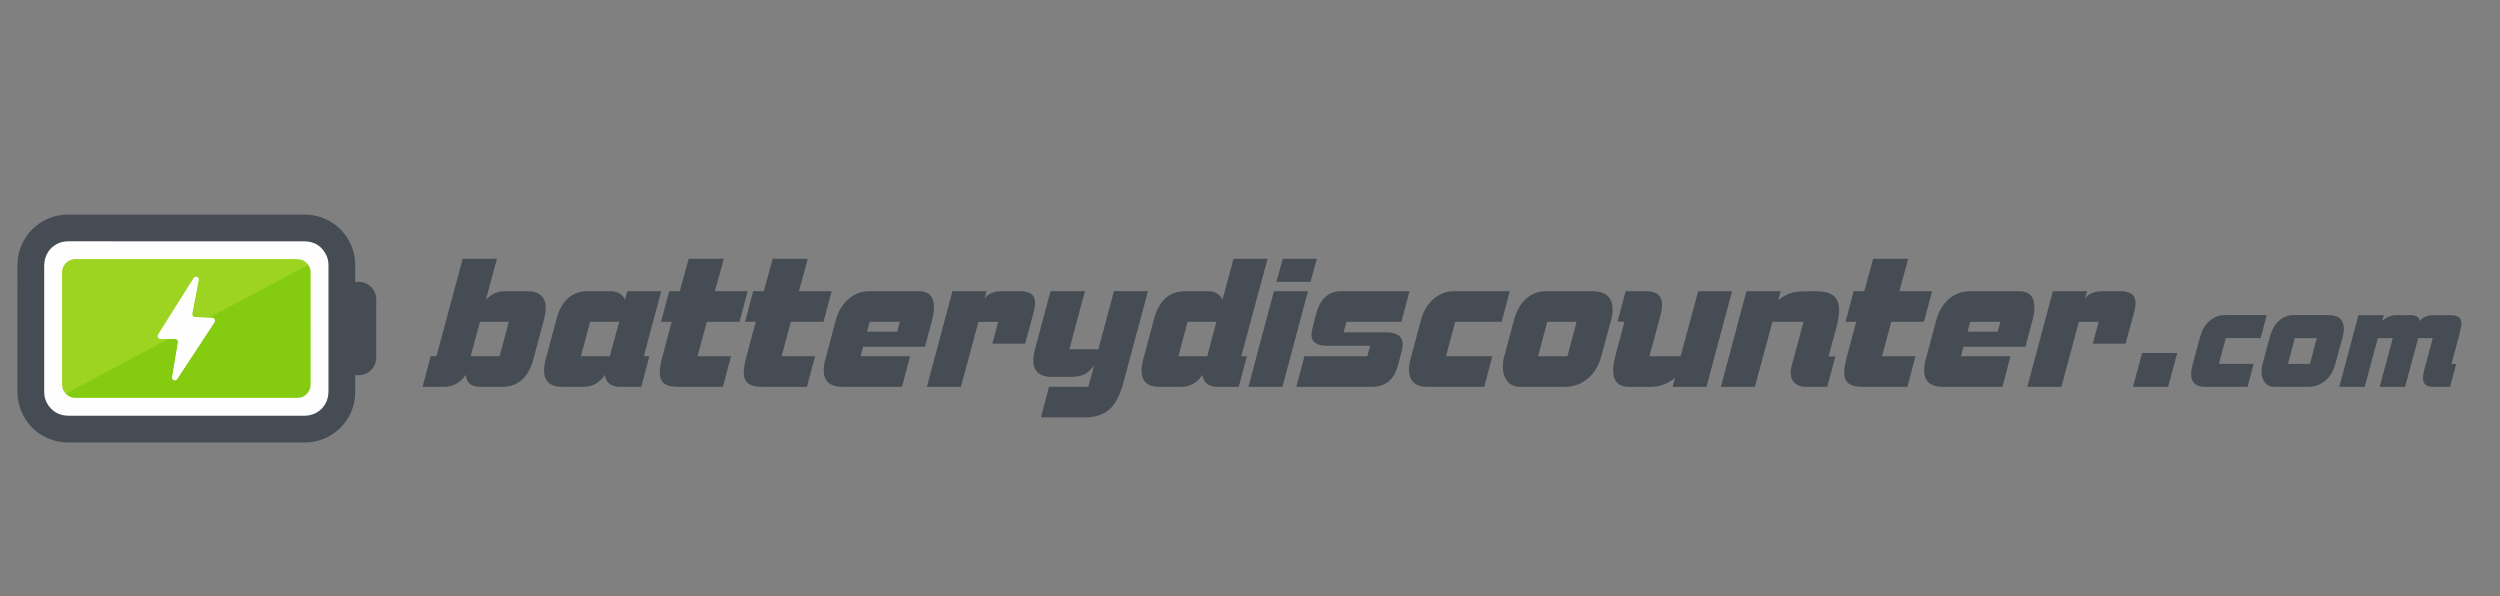 <?xml version="1.0" encoding="utf-8"?>
<!-- Generator: Adobe Illustrator 24.3.0, SVG Export Plug-In . SVG Version: 6.00 Build 0)  -->
<!DOCTYPE svg PUBLIC "-//W3C//DTD SVG 1.1//EN" "http://www.w3.org/Graphics/SVG/1.1/DTD/svg11.dtd">
<svg version="1.1" xmlns:x="http://ns.adobe.com/Extensibility/1.0/" xmlns:i="http://ns.adobe.com/AdobeIllustrator/10.0/" xmlns:graph="http://ns.adobe.com/Graphs/1.0/"
	 xmlns="http://www.w3.org/2000/svg" xmlns:xlink="http://www.w3.org/1999/xlink" x="0px" y="0px" viewBox="0 0 226.5 54"
	 enable-background="new 0 0 226.5 54" xml:space="preserve">
<rect x="0" y="0" width="226.5" height="54" fill="#808080" stroke="none"/>
<g id="Слой_2">
</g>
<g id="Слой_1">
</g>
<g id="Слой_3">
	<g>
		<path fill="#454C53" d="M49.442,27.93c0,0.286-0.046,0.604-0.138,0.952l-0.983,3.669c-0.451,1.667-1.407,2.501-2.87,2.501h-1.888
			c-0.87,0-1.325-0.364-1.366-1.09c-0.492,0.726-1.161,1.09-2.011,1.09h-1.903l0.737-2.779h0.522l2.378-8.825h3.1l-1.001,3.713
			c0.481-0.52,1.07-0.78,1.766-0.78h1.982C48.883,26.381,49.442,26.897,49.442,27.93z M46.099,29.158h-2.617l-0.84,3.115h2.623
			L46.099,29.158z"/>
		<path fill="#454C53" d="M59.909,26.381l-1.581,5.892h0.507l-0.737,2.779h-1.903c-0.819,0-1.284-0.364-1.397-1.09
			c-0.461,0.726-1.12,1.09-1.98,1.09h-1.872c-1.105,0-1.657-0.496-1.657-1.489c0-0.296,0.051-0.634,0.154-1.012l0.982-3.669
			c0.45-1.667,1.395-2.501,2.836-2.501h1.992c0.685,0,1.139,0.26,1.364,0.78l0.21-0.78H59.909z M56.097,29.158h-2.633l-0.834,3.115
			h2.615L56.097,29.158z"/>
		<path fill="#454C53" d="M67.736,26.381l-0.737,2.777h-2.962l-0.838,3.115h3.033l-0.737,2.779h-3.96
			c-0.563,0-0.977-0.076-1.243-0.23c-0.348-0.204-0.522-0.561-0.522-1.071c0-0.358,0.081-0.842,0.245-1.455l0.842-3.138h-0.965
			l0.734-2.777h0.963l0.805-2.933h3.179l-0.805,2.933H67.736z"/>
		<path fill="#454C53" d="M75.348,26.381l-0.737,2.777H71.65l-0.838,3.115h3.033l-0.737,2.779h-3.96
			c-0.563,0-0.977-0.076-1.243-0.23c-0.348-0.204-0.522-0.561-0.522-1.071c0-0.358,0.081-0.842,0.245-1.455l0.842-3.138h-0.965
			l0.734-2.777h0.963l0.805-2.933h3.179l-0.805,2.933H75.348z"/>
		<path fill="#454C53" d="M84.618,27.808c0,0.358-0.061,0.766-0.184,1.228l-0.629,2.379h-5.611l-0.23,0.858h4.491l-0.737,2.779
			h-5.372c-1.146,0-1.719-0.502-1.719-1.504c0-0.297,0.051-0.635,0.154-1.013l0.936-3.499c0.204-0.778,0.568-1.407,1.09-1.889
			c0.562-0.51,1.228-0.766,1.995-0.766h4.389C84.143,26.381,84.618,26.857,84.618,27.808z M81.528,29.158h-2.731l-0.238,0.89h2.733
			L81.528,29.158z"/>
		<path fill="#454C53" d="M93.782,27.439c0,0.246-0.052,0.558-0.154,0.937l-0.752,2.762h-2.974l0.539-1.979h-1.794l-1.59,5.894
			h-3.083l2.318-8.671h3.085l-0.17,0.674c0.318-0.45,0.839-0.674,1.565-0.674h1.643C93.326,26.381,93.782,26.733,93.782,27.439z"/>
		<path fill="#454C53" d="M104.003,26.381l-2.179,8.133c-0.296,1.105-0.67,1.903-1.12,2.395c-0.563,0.604-1.366,0.906-2.409,0.906
			h-3.99l0.736-2.779h3.562l0.545-1.977c-0.276,0.408-0.573,0.691-0.891,0.849c-0.318,0.158-0.733,0.237-1.245,0.237h-1.722
			c-1.117,0-1.676-0.506-1.676-1.52c0-0.276,0.052-0.604,0.154-0.982l1.412-5.264h3.115l-1.412,5.264h2.629l1.41-5.264H104.003z"/>
		<path fill="#454C53" d="M114.84,23.448l-2.379,8.825h0.506l-0.736,2.779h-1.903c-0.819,0-1.285-0.364-1.397-1.09
			c-0.46,0.726-1.12,1.09-1.979,1.09h-1.873c-1.105,0-1.657-0.496-1.657-1.489c0-0.296,0.052-0.634,0.154-1.012l0.982-3.669
			c0.45-1.667,1.396-2.501,2.839-2.501h1.994c0.686,0,1.14,0.26,1.366,0.782l1.001-3.714H114.84z M110.201,29.158h-2.605
			l-0.834,3.115h2.615L110.201,29.158z"/>
		<path fill="#454C53" d="M118.501,26.381l-2.313,8.671h-3.083l2.313-8.671H118.501z M119.305,23.448l-0.576,2.087h-3.084
			l0.576-2.087H119.305z"/>
		<path fill="#454C53" d="M127.7,26.381l-0.736,2.777h-4.974l-0.26,0.952h3.853c1.002,0,1.504,0.368,1.504,1.105
			c0,0.214-0.148,0.86-0.446,1.933c-0.348,1.269-1.14,1.903-2.378,1.903h-6.815l0.737-2.779h5.694l0.26-0.95h-3.944
			c-0.92,0-1.381-0.344-1.381-1.029c0-0.184,0.144-0.808,0.43-1.872c0.368-1.361,1.131-2.041,2.287-2.041H127.7z"/>
		<path fill="#454C53" d="M136.785,26.381l-0.737,2.777h-4.208l-0.834,3.115h4.199l-0.737,2.779h-5.11
			c-1.136,0-1.704-0.528-1.704-1.581c0-0.276,0.046-0.588,0.138-0.936l0.952-3.561c0.204-0.747,0.556-1.356,1.058-1.827
			c0.563-0.51,1.213-0.766,1.949-0.766H136.785z"/>
		<path fill="#454C53" d="M146.103,28.053c0,0.287-0.042,0.584-0.124,0.891l-0.906,3.345c-0.224,0.819-0.618,1.479-1.182,1.98
			c-0.604,0.522-1.314,0.783-2.133,0.783h-4.005c-0.523,0-0.919-0.174-1.19-0.522c-0.272-0.348-0.407-0.788-0.407-1.32
			c0-0.308,0.04-0.614,0.124-0.921l0.904-3.345c0.196-0.737,0.528-1.335,0.998-1.797c0.522-0.51,1.141-0.766,1.857-0.766h4.19
			C145.478,26.381,146.103,26.939,146.103,28.053z M142.837,29.158h-2.657l-0.828,3.115h2.658L142.837,29.158z"/>
		<path fill="#454C53" d="M156.923,26.381l-2.317,8.671h-3.066l0.221-0.827c-0.657,0.551-1.41,0.827-2.261,0.827h-1.875
			c-0.985,0-1.476-0.496-1.476-1.489c0-0.368,0.062-0.782,0.184-1.242l0.844-3.178h-0.63l0.737-2.762h1.857
			c0.962,0,1.442,0.41,1.442,1.229c0,0.247-0.036,0.523-0.108,0.831l-1.034,3.832h2.823l1.591-5.892H156.923z"/>
		<path fill="#454C53" d="M166.622,28.114c0,0.43-0.082,0.947-0.246,1.55l-0.706,2.625h0.614l-0.737,2.763h-1.933
			c-0.41,0-0.742-0.112-0.998-0.338c-0.256-0.224-0.384-0.542-0.384-0.952c0-0.183,0.027-0.372,0.081-0.566l1.085-4.038h-2.816
			l-1.59,5.894h-3.083l2.319-8.671h3.098l-0.223,0.829c0.48-0.41,1.002-0.661,1.564-0.753c0.276-0.052,0.868-0.076,1.778-0.076
			c0.706,0,1.228,0.112,1.564,0.336C166.418,26.984,166.622,27.449,166.622,28.114z"/>
		<path fill="#454C53" d="M175.049,26.381l-0.737,2.777h-2.961l-0.839,3.115h3.033l-0.736,2.779h-3.96
			c-0.562,0-0.977-0.076-1.243-0.23c-0.348-0.204-0.522-0.561-0.522-1.071c0-0.358,0.082-0.842,0.246-1.455l0.842-3.138h-0.965
			l0.733-2.777h0.963l0.805-2.933h3.178l-0.805,2.933H175.049z"/>
		<path fill="#454C53" d="M184.319,27.808c0,0.358-0.062,0.766-0.184,1.228l-0.63,2.379h-5.611l-0.23,0.858h4.49l-0.736,2.779
			h-5.372c-1.146,0-1.719-0.502-1.719-1.504c0-0.297,0.052-0.635,0.154-1.013l0.936-3.499c0.206-0.778,0.568-1.407,1.09-1.889
			c0.564-0.51,1.228-0.766,1.995-0.766h4.39C183.843,26.381,184.319,26.857,184.319,27.808z M181.229,29.158h-2.731l-0.237,0.89
			h2.733L181.229,29.158z"/>
		<path fill="#454C53" d="M193.482,27.439c0,0.246-0.052,0.558-0.154,0.937l-0.752,2.762h-2.974l0.539-1.979h-1.794l-1.59,5.894
			h-3.083l2.319-8.671h3.085l-0.17,0.674c0.318-0.45,0.84-0.674,1.565-0.674h1.643C193.026,26.381,193.482,26.733,193.482,27.439z"
			/>
		<path fill="#454C53" d="M197.257,31.983l-0.828,3.069h-3.18l0.828-3.069H197.257z"/>
		<path fill="#454C53" d="M205.365,28.548l-0.553,2.083h-3.157l-0.624,2.337h3.148l-0.552,2.083h-3.834
			c-0.851,0-1.277-0.395-1.277-1.186c0-0.207,0.034-0.441,0.103-0.701l0.713-2.671c0.154-0.561,0.418-1.016,0.793-1.37
			c0.423-0.384,0.91-0.575,1.462-0.575H205.365z"/>
		<path fill="#454C53" d="M212.352,29.803c0,0.214-0.032,0.437-0.093,0.667l-0.678,2.51c-0.168,0.614-0.464,1.108-0.887,1.485
			c-0.453,0.391-0.986,0.586-1.6,0.586h-3.004c-0.391,0-0.689-0.131-0.891-0.391c-0.204-0.262-0.305-0.591-0.305-0.991
			c0-0.23,0.03-0.46,0.092-0.69l0.679-2.51c0.145-0.552,0.395-1.002,0.749-1.347c0.391-0.384,0.855-0.575,1.393-0.575h3.142
			C211.884,28.548,212.352,28.967,212.352,29.803z M209.903,30.632h-1.992l-0.621,2.337h1.993L209.903,30.632z"/>
		<path fill="#454C53" d="M223,29.296c0,0.216-0.066,0.568-0.195,1.06l-0.703,2.625h0.426l-0.552,2.071h-1.531
			c-0.614,0-0.921-0.265-0.921-0.794c0-0.223,0.043-0.492,0.129-0.806l0.755-2.82h-1.321l-1.186,4.42h-2.3l1.186-4.42h-1.356
			l-1.193,4.42h-2.3l1.738-6.503h2.3l-0.138,0.518c0.391-0.345,0.814-0.518,1.266-0.518h1.232c0.576,0,0.871,0.18,0.887,0.541
			c0.269-0.361,0.707-0.541,1.312-0.541h1.266c0.385,0,0.657,0.035,0.818,0.103C222.872,28.76,223,28.974,223,29.296z"/>
	</g>
	<g>
		<path fill="#454C53" d="M16.888,19.441c3.567,0,7.135-0.002,10.702,0.001c2.113,0.001,3.92,1.398,4.449,3.429
			c0.1,0.384,0.144,0.774,0.145,1.17c0.001,0.471,0.002,0.943-0.001,1.415c-0.001,0.076,0.017,0.098,0.097,0.088
			c0.957-0.117,1.803,0.614,1.807,1.579c0.008,1.762,0.007,3.525,0,5.287c-0.004,0.939-0.816,1.663-1.753,1.583
			c-0.15-0.013-0.149-0.013-0.15,0.141c-0.002,0.529,0.01,1.059-0.009,1.588c-0.073,1.999-1.499,3.744-3.44,4.227
			c-0.373,0.093-0.751,0.139-1.136,0.139c-7.139,0-14.277,0.001-21.416-0.001c-2.352-0.001-4.278-1.704-4.571-4.036
			c-0.023-0.184-0.031-0.369-0.031-0.555c0.001-3.822,0-7.645,0.001-11.467c0.001-2.248,1.592-4.139,3.808-4.526
			c0.286-0.05,0.576-0.062,0.866-0.061C9.8,19.441,13.344,19.441,16.888,19.441z"/>
		<path fill="#FEFEFE" d="M16.878,37.666c-3.544,0-7.088-0.001-10.632,0.001c-0.768,0.001-1.39-0.287-1.844-0.911
			C4.156,36.42,4.027,36.04,4.01,35.623c-0.005-0.131-0.006-0.263-0.006-0.394c0-3.714-0.001-7.428,0-11.142
			c0-1.007,0.57-1.817,1.491-2.121c0.237-0.078,0.482-0.105,0.731-0.105c2.095,0.001,4.19,0.001,6.284,0.001
			c5.016,0,10.033-0.002,15.05,0.002c0.941,0.001,1.619,0.444,2.022,1.295c0.134,0.283,0.179,0.588,0.178,0.902
			c-0.001,3.254-0.001,6.508-0.001,9.763c0,0.549,0,1.098,0,1.646c-0.001,1.253-0.937,2.194-2.191,2.196
			c-2.504,0.003-5.009,0.001-7.513,0.001C18.996,37.666,17.937,37.666,16.878,37.666z"/>
		<path fill="#9DD421" d="M5.965,35.681c-0.235-0.236-0.341-0.525-0.343-0.852c-0.003-0.804-0.001-1.608-0.001-2.412
			c0-2.566,0-5.132,0-7.699c0-0.278,0.072-0.53,0.241-0.754c0.258-0.343,0.61-0.486,1.028-0.494c0.116-0.002,0.232,0,0.348,0
			c6.528,0,13.056,0,19.583,0c0.418,0,0.778,0.127,1.053,0.454c0.012,0.014,0.018,0.032,0.027,0.049
			c-0.017,0.065-0.074,0.086-0.125,0.112c-0.578,0.301-1.156,0.604-1.729,0.914c-0.89,0.48-1.785,0.951-2.676,1.429
			c-0.857,0.46-1.715,0.917-2.575,1.371c-0.56,0.295-1.114,0.601-1.678,0.889c-0.02,0.01-0.043,0.018-0.059,0.037
			c0.002,0.046,0.107,0.005,0.072,0.082c-0.05,0.029-0.106,0.025-0.159,0.02c-0.435-0.038-0.871-0.033-1.306-0.072
			c-0.184-0.016-0.275-0.124-0.277-0.308c-0.001-0.11,0.034-0.213,0.053-0.32c0.088-0.494,0.188-0.985,0.281-1.478
			c0.079-0.421,0.16-0.841,0.246-1.261c0.022-0.107-0.024-0.213-0.112-0.254c-0.099-0.046-0.222-0.015-0.287,0.08
			c-0.165,0.243-0.317,0.494-0.474,0.743c-0.514,0.818-1.026,1.637-1.54,2.455c-0.388,0.618-0.777,1.236-1.166,1.854
			c-0.031,0.049-0.062,0.099-0.071,0.158c-0.019,0.129,0.085,0.239,0.234,0.24c0.329,0.003,0.657,0.001,0.986,0.001
			c0.104,0,0.209-0.003,0.313,0.002c0.054,0.002,0.111,0.004,0.136,0.067c-0.05,0.064-0.121,0.043-0.181,0.033
			c-0.15-0.025-0.301-0.016-0.451-0.014c-0.097,0.001-0.183,0.037-0.271,0.083c-0.513,0.268-1.022,0.544-1.534,0.814
			c-0.437,0.231-0.869,0.47-1.308,0.698c-0.647,0.336-1.286,0.689-1.933,1.026c-0.291,0.151-0.577,0.312-0.867,0.464
			c-0.455,0.238-0.906,0.483-1.36,0.722c-0.249,0.131-0.495,0.269-0.744,0.401c-0.31,0.164-0.619,0.331-0.933,0.49
			C6.257,35.524,6.116,35.612,5.965,35.681z"/>
		<path fill="#85CC11" d="M19.137,28.791c-0.014-0.006-0.027-0.014-0.041-0.019c-0.036-0.013-0.098,0.024-0.108-0.031
			c-0.007-0.039,0.053-0.048,0.086-0.066c0.461-0.247,0.921-0.497,1.384-0.74c0.357-0.187,0.71-0.382,1.071-0.562
			c0.337-0.168,0.662-0.36,0.995-0.538c0.267-0.143,0.539-0.277,0.807-0.419c0.353-0.187,0.704-0.379,1.057-0.567
			c0.34-0.181,0.683-0.356,1.019-0.543c0.201-0.112,0.407-0.214,0.606-0.329c0.255-0.148,0.524-0.274,0.785-0.411
			c0.201-0.105,0.399-0.217,0.6-0.321c0.17-0.088,0.342-0.169,0.502-0.275c0.137,0.16,0.208,0.348,0.234,0.554
			c0.009,0.069,0.007,0.139,0.007,0.208c0,3.355-0.001,6.71,0.002,10.064c0,0.396-0.137,0.719-0.436,0.973
			c-0.219,0.186-0.477,0.276-0.764,0.279c-0.124,0.002-0.247,0.001-0.371,0.001c-6.493,0-12.986,0-19.479-0.001
			c-0.215,0-0.431,0.011-0.642-0.061c-0.189-0.064-0.353-0.162-0.487-0.31c0.002-0.038,0.032-0.049,0.059-0.064
			c0.397-0.212,0.791-0.429,1.191-0.636c0.467-0.242,0.93-0.491,1.391-0.742c0.451-0.245,0.907-0.48,1.361-0.72
			c0.475-0.252,0.95-0.506,1.425-0.759c0.464-0.247,0.928-0.495,1.393-0.743c0.461-0.246,0.922-0.494,1.384-0.738
			c0.295-0.155,0.603-0.288,0.885-0.463c0.23-0.142,0.466-0.085,0.702-0.087c0.075,0,0.153,0.011,0.229,0.011
			c0.112,0.015,0.182,0.119,0.163,0.266c-0.017,0.126-0.04,0.251-0.062,0.377c-0.057,0.339-0.112,0.677-0.169,1.016
			c-0.054,0.32-0.107,0.639-0.161,0.959c-0.044,0.262-0.094,0.524-0.127,0.788c-0.016,0.131,0.027,0.22,0.125,0.258
			c0.11,0.043,0.217,0.01,0.29-0.101c0.369-0.561,0.737-1.124,1.107-1.685c0.403-0.609,0.801-1.221,1.204-1.829
			c0.339-0.512,0.67-1.029,1.012-1.54c0.149-0.222,0.087-0.371-0.171-0.427C19.174,28.817,19.151,28.813,19.137,28.791z"/>
		<path fill="#FEFEFE" d="M19.137,28.791c0.027,0.002,0.054,0.004,0.081,0.006c0.228,0.015,0.333,0.22,0.208,0.412
			c-0.395,0.606-0.793,1.21-1.19,1.815c-0.721,1.098-1.442,2.195-2.163,3.292c-0.082,0.124-0.195,0.172-0.315,0.129
			c-0.124-0.044-0.184-0.156-0.159-0.308c0.093-0.558,0.187-1.116,0.28-1.674c0.079-0.475,0.159-0.949,0.237-1.424
			c0.021-0.126,0-0.238-0.131-0.299c-0.043-0.055-0.105-0.04-0.16-0.04c-0.421-0.001-0.842-0.002-1.263,0.002
			c-0.107,0.001-0.19-0.032-0.243-0.122c-0.057-0.095-0.045-0.191,0.014-0.283c0.399-0.635,0.798-1.269,1.197-1.904
			c0.586-0.933,1.171-1.865,1.756-2.798c0.082-0.13,0.163-0.26,0.246-0.388c0.08-0.122,0.224-0.172,0.339-0.112
			c0.1,0.052,0.164,0.19,0.129,0.326c-0.07,0.275-0.11,0.559-0.164,0.838c-0.051,0.268-0.105,0.536-0.157,0.804
			c-0.073,0.378-0.144,0.756-0.216,1.133c-0.013,0.068-0.034,0.135-0.042,0.203c-0.024,0.216,0.065,0.319,0.281,0.33
			c0.308,0.015,0.617,0.028,0.925,0.043C18.798,28.779,18.967,28.801,19.137,28.791z"/>
	</g>
</g>
</svg>
